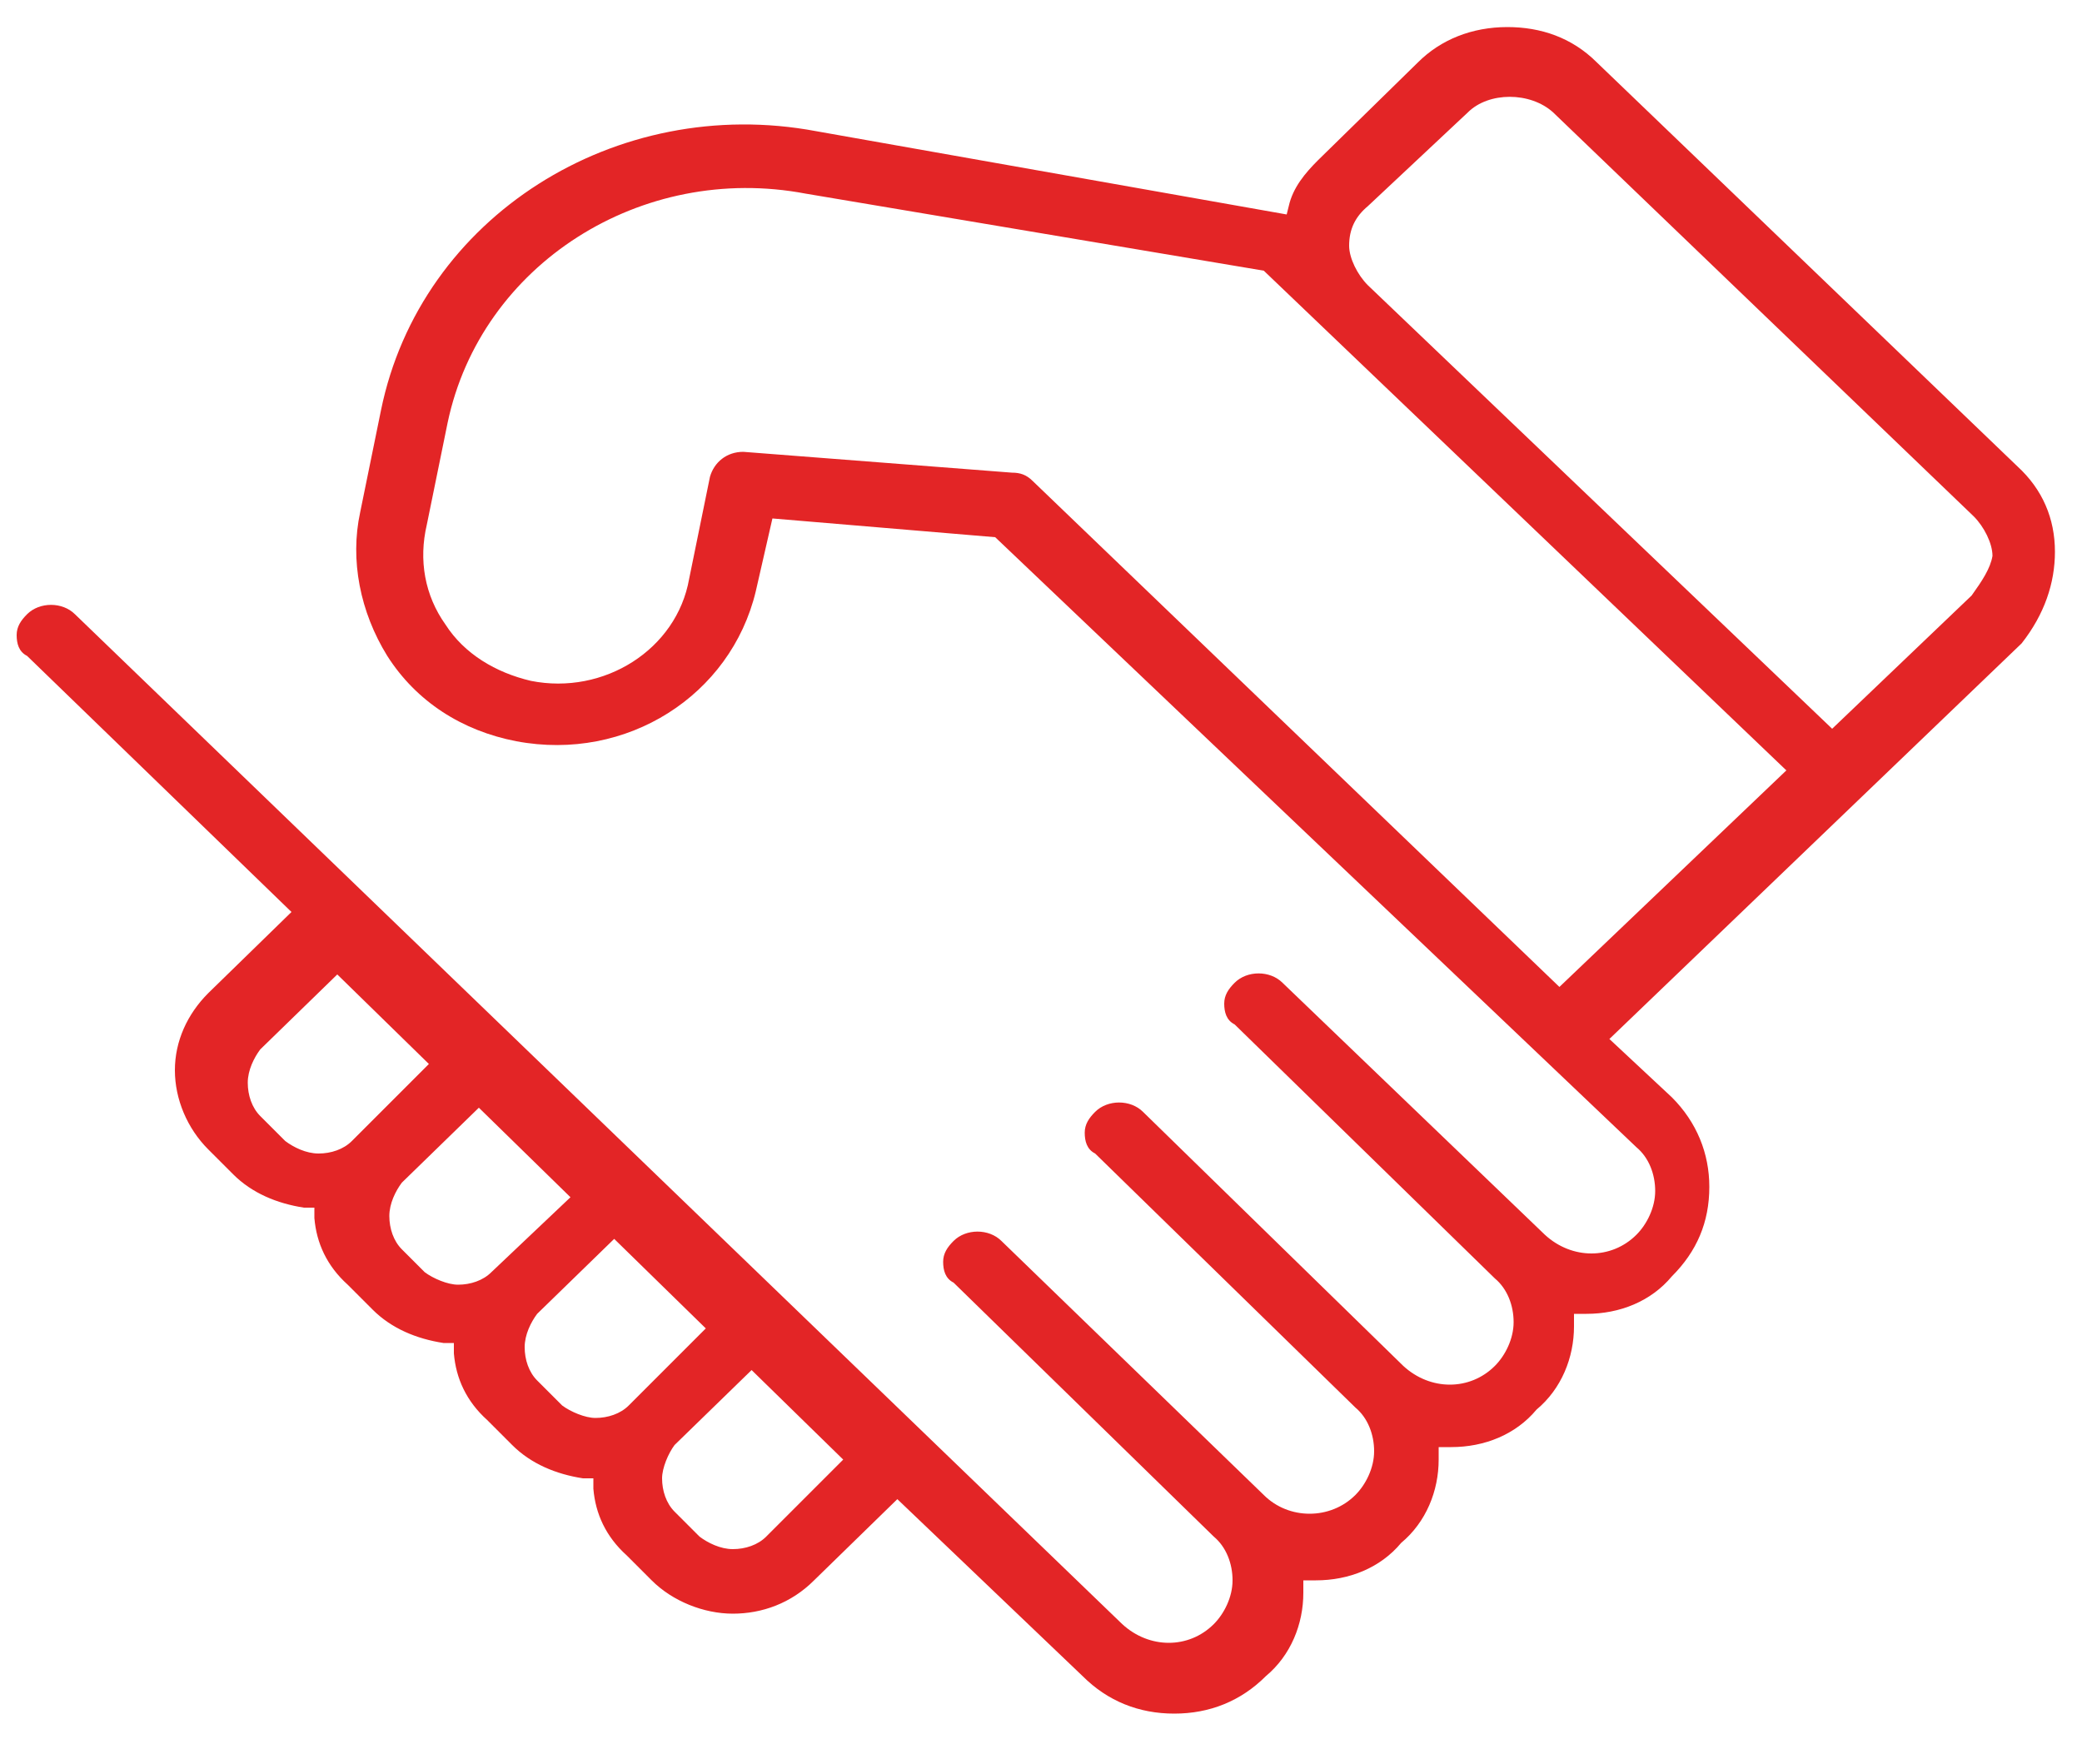 <?xml version="1.0" encoding="utf-8"?>
<!-- Generator: Adobe Illustrator 23.0.3, SVG Export Plug-In . SVG Version: 6.00 Build 0)  -->
<svg version="1.1" id="Layer_1" xmlns="http://www.w3.org/2000/svg" xmlns:xlink="http://www.w3.org/1999/xlink" x="0px" y="0px"
	 viewBox="0 0 100 84.7" style="enable-background:new 0 0 100 84.7;" xml:space="preserve">
<style type="text/css">
	.st0{fill:#E32526;}
</style>
<path class="st0" d="M98.7,26.5c0-1.6-0.6-3-1.8-4.1L76.7,3c-1.2-1.2-2.7-1.7-4.3-1.7c-1.7,0-3.2,0.6-4.3,1.7l-4.8,4.7
	c-0.6,0.6-1.2,1.3-1.4,2.2l-0.1,0.4L39.2,6.3c-9.6-1.8-19,4.1-20.9,13.4l-1,4.9c-0.5,2.3,0,4.8,1.3,6.9c1.4,2.2,3.6,3.6,6.2,4.1
	c5.3,1,10.3-2.2,11.5-7.2l0.8-3.5l10.7,0.9l30.8,29.3c0.6,0.5,0.9,1.3,0.9,2.1c0,0.8-0.4,1.6-0.9,2.1c-1.2,1.2-3.1,1.2-4.4,0
	L61.6,47.2c-0.6-0.6-1.7-0.6-2.3,0c-0.3,0.3-0.5,0.6-0.5,1c0,0.4,0.1,0.8,0.5,1l12.5,12.2c0.6,0.5,0.9,1.3,0.9,2.1s-0.4,1.6-0.9,2.1
	c-1.2,1.2-3.1,1.2-4.4,0L54.9,53.4c-0.6-0.6-1.7-0.6-2.3,0c-0.3,0.3-0.5,0.6-0.5,1s0.1,0.8,0.5,1l12.5,12.2c0.6,0.5,0.9,1.3,0.9,2.1
	s-0.4,1.6-0.9,2.1c-1.2,1.2-3.2,1.2-4.4,0L48.1,59.6c-0.6-0.6-1.7-0.6-2.3,0c-0.3,0.3-0.5,0.6-0.5,1c0,0.4,0.1,0.8,0.5,1l12.5,12.2
	c0.6,0.5,0.9,1.3,0.9,2.1c0,0.8-0.4,1.6-0.9,2.1c-1.2,1.2-3.1,1.2-4.4,0L3.6,29.5c-0.6-0.6-1.7-0.6-2.3,0c-0.3,0.3-0.5,0.6-0.5,1
	c0,0.4,0.1,0.8,0.5,1L14,43.8l-4,3.9c-1,1-1.6,2.3-1.6,3.7S9,54.2,10,55.2l1.2,1.2c0.9,0.9,2.1,1.4,3.4,1.6h0.5v0.5
	c0.1,1.2,0.6,2.3,1.6,3.2l1.2,1.2c0.9,0.9,2.1,1.4,3.4,1.6h0.5v0.5c0.1,1.2,0.6,2.3,1.6,3.2l1.2,1.2c0.9,0.9,2.1,1.4,3.4,1.6h0.5
	v0.5c0.1,1.2,0.6,2.3,1.6,3.2l1.2,1.2c1,1,2.5,1.6,3.9,1.6c1.4,0,2.8-0.5,3.9-1.6l4-3.9l8.9,8.5c1.2,1.2,2.7,1.8,4.4,1.8
	s3.2-0.6,4.4-1.8c1.2-1,1.8-2.5,1.8-4v-0.6h0.6c1.6,0,3.1-0.6,4.1-1.8c1.2-1,1.8-2.5,1.8-4v-0.6h0.6c1.6,0,3.1-0.6,4.1-1.8
	c1.2-1,1.8-2.5,1.8-4v-0.6h0.6c1.6,0,3.1-0.6,4.1-1.8c1.2-1.2,1.8-2.6,1.8-4.3c0-1.6-0.6-3.1-1.8-4.3l-3-2.8l19.8-19
	C98.2,29.5,98.7,28,98.7,26.5z M16.9,54.8c-0.4,0.4-1,0.6-1.6,0.6s-1.2-0.3-1.6-0.6l-1.2-1.2c-0.4-0.4-0.6-1-0.6-1.6
	s0.3-1.2,0.6-1.6l3.7-3.6l4.4,4.3L16.9,54.8z M23.6,61.1c-0.4,0.4-1,0.6-1.6,0.6c-0.5,0-1.2-0.3-1.6-0.6L19.3,60
	c-0.4-0.4-0.6-1-0.6-1.6c0-0.6,0.3-1.2,0.6-1.6l3.7-3.6l4.4,4.3L23.6,61.1z M30.2,67.5c-0.4,0.4-1,0.6-1.6,0.6
	c-0.5,0-1.2-0.3-1.6-0.6l-1.2-1.2c-0.4-0.4-0.6-1-0.6-1.6c0-0.6,0.3-1.2,0.6-1.6l3.7-3.6l4.4,4.3L30.2,67.5z M36.8,73.8
	c-0.4,0.4-1,0.6-1.6,0.6s-1.2-0.3-1.6-0.6l-1.2-1.2c-0.4-0.4-0.6-1-0.6-1.6c0-0.5,0.3-1.2,0.6-1.6l3.7-3.6l4.4,4.3L36.8,73.8z
	 M74.9,47.4L49.6,23.1c-0.3-0.3-0.6-0.4-1-0.4l-12.9-1c-0.8,0-1.4,0.5-1.6,1.2l-1,4.9c-0.6,3.4-4.1,5.6-7.6,4.9
	c-1.7-0.4-3.2-1.3-4.1-2.7c-1-1.4-1.3-3.1-0.9-4.8l1-4.9c1.6-7.6,9.3-12.5,17.2-11L60.7,13l25.1,24L74.9,47.4z M94.7,28.6L94.7,28.6
	L88,35L65.7,13.7c-0.5-0.5-0.9-1.3-0.9-1.9c0-0.8,0.3-1.4,0.9-1.9l4.8-4.5c1-1,3-1,4.1,0l20.2,19.4c0.5,0.5,0.9,1.3,0.9,1.9
	C95.6,27.3,95.2,27.9,94.7,28.6z"/>
</svg>
